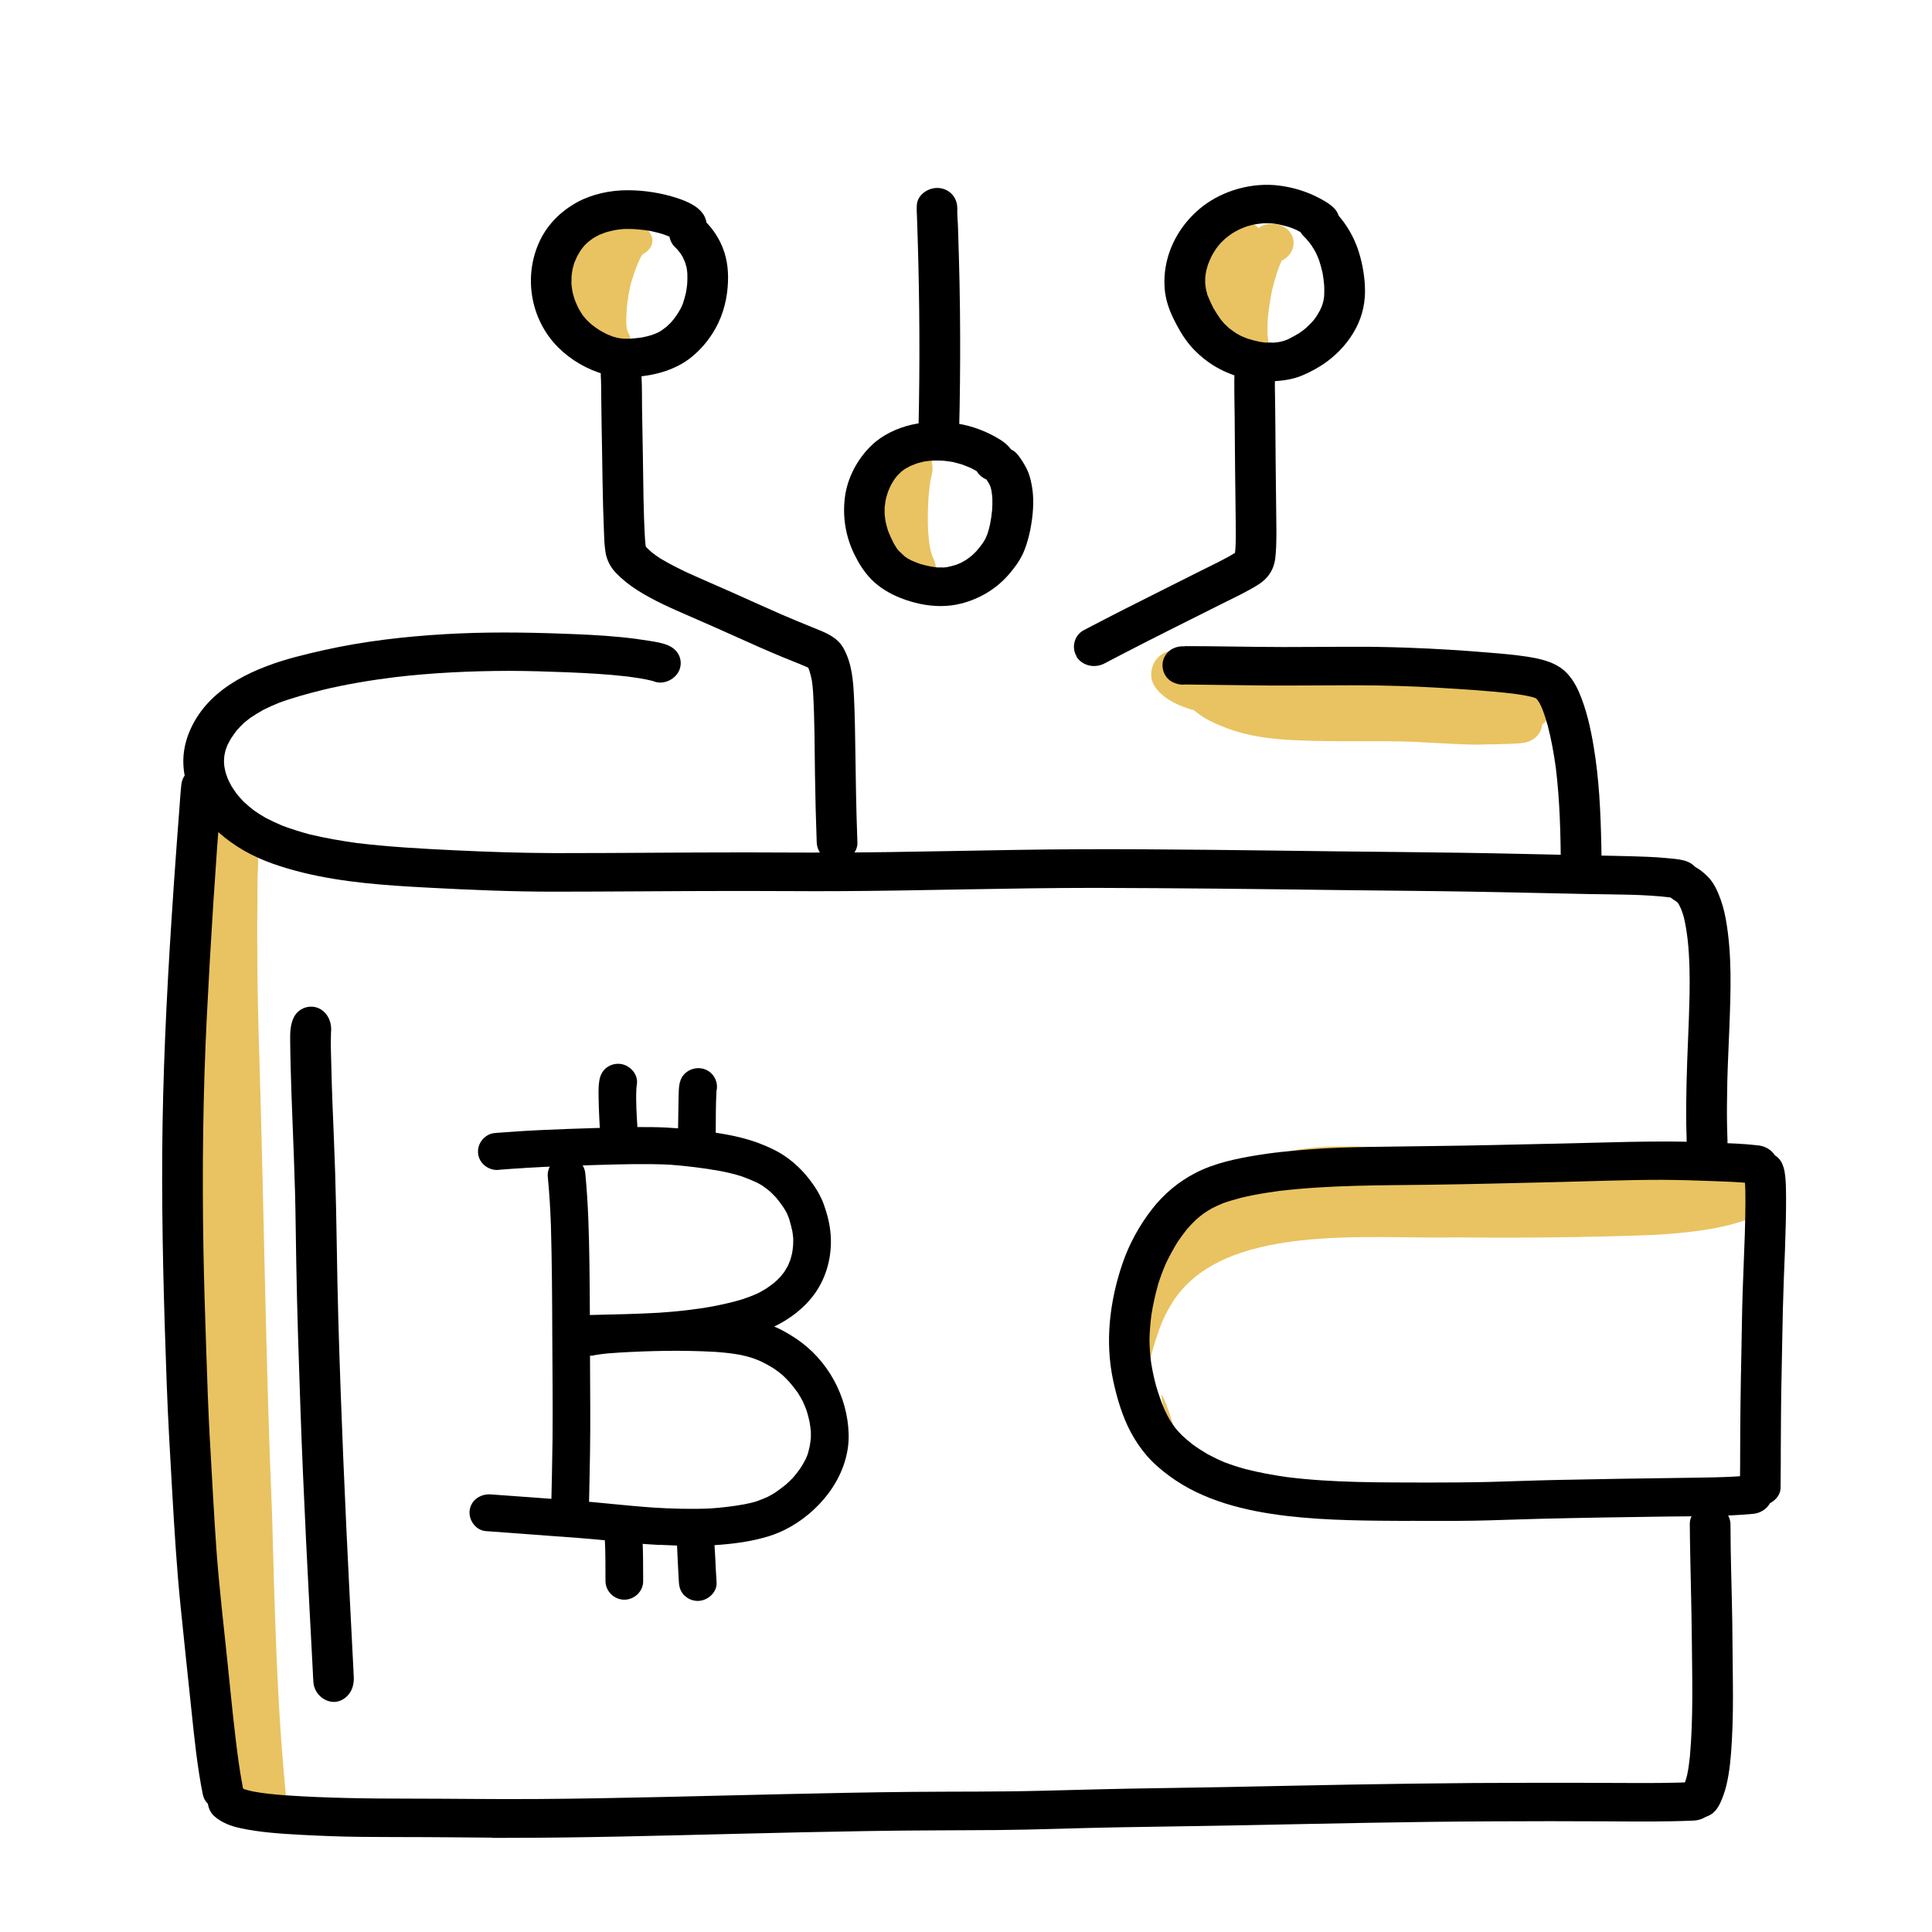 <svg viewBox="0 0 300 300" xmlns="http://www.w3.org/2000/svg"><g fill="#e9c361"><path d="m98.16 34.87c-.55 0-1.08.12-1.56.31 0 0-.01 0-.02-.01-1.35-.83-3.39-.63-4.43.45-1.38 1.43-2.37 3.13-3.25 4.77-.9 1.69-1.08 3.48-.9 5.29.08.84.24 1.66.45 2.48.22.87.48 1.74.94 2.56.41.75.92 1.46 1.49 2.14.31.37.63.73.95 1.08.3.33.58.65.99.9.57.34 1.25.51 1.94.51s1.36-.17 1.93-.51c1.03-.63 1.4-1.65 1.11-2.64-.06-.23-.2-.45-.31-.67-.05-.12-.09-.25-.12-.37-.04-.19-.07-.38-.1-.57-.05-.91 0-1.83.06-2.75.12-1.24.31-2.47.6-3.7.37-1.28.81-2.53 1.34-3.77.12-.24.24-.47.38-.7.02-.02.04-.04.05-.07.04-.04.08-.08.12-.13.89-.45 1.49-1.23 1.49-2.11 0-1.36-1.44-2.5-3.16-2.5z"/><path d="m144.69 86.09c-.09-.27-.17-.54-.23-.82-.16-.82-.25-1.65-.32-2.49-.11-1.82-.07-3.63.03-5.44.07-.82.15-1.65.27-2.46.09-.6.27-1.2.35-1.8.05-.41.01-.81-.1-1.18.39-1.17.02-2.49-1.07-3.28-1.34-.99-3.4-.76-4.43.54-.65.82-1.25 1.67-1.81 2.55-.48.77-.83 1.64-1.14 2.49-.58 1.59-.9 3.22-1.09 4.89-.17 1.47-.04 2.97.25 4.41.34 1.63.88 3.19 1.9 4.55.56.75 1.18 1.41 1.91 2.01.74.61 1.52 1.16 2.53 1.3.14.02.28.03.42.03.96 0 1.93-.43 2.5-1.17.78-1 .85-2.18.36-3.31-.12-.27-.24-.54-.35-.81z"/><path d="m197.72 34.74c-.91-.04-1.67.22-2.32.66-.16-.19-.34-.36-.54-.5-1.3-.95-3.46-.81-4.43.54-.92 1.29-1.64 2.66-2.19 4.11-.98 1.02-1.62 2.39-1.93 3.7-.3 1.23-.53 2.46-.6 3.72-.13 2.17-.01 4.68 1.24 6.59.61.93 1.67 1.47 2.76 1.47.27 0 .55-.04.82-.11.01.01.02.03.03.05.69.91 1.4 1.71 2.57 2.07.27.08.54.12.82.12 1.37 0 2.76-.93 3.06-2.21.14-.58.15-1.13 0-1.7-.02-.06-.03-.12-.05-.18-.05-.29-.09-.58-.12-.87-.05-.93-.03-1.85.03-2.78.14-1.45.36-2.89.65-4.32.29-1.2.63-2.37 1.03-3.53.15-.37.31-.74.48-1.1 1.08-.49 1.84-1.59 1.84-2.73 0-1.69-1.44-2.91-3.16-2.99z"/><path d="m34.37 276.04c-.68 2.44-2.5 1.9-2.98-.68-.46-2.15-.46-4.61-.47-6.89.08-14.39 0-28.79-.08-43.19-.15-16.1.37-32.18.14-48.27-.2-10.76-.14-21.51.02-32.24.19-6.57 0-17.63 4.19-18.32 3.26-.61 5.34 2.52 4.81 9.51-.12 9.27-.06 18.56.26 27.83.73 23.87.99 47.69 1.99 71.56.41 14.68.72 29.21 2.17 43.66-2.18 3.89-9.21 2.76-10.05-2.97z"/><path d="m229.98 115.63c-3.38 0-6.77-.27-10.15-.42h.04c-.02 0-.04 0-.06 0-.12 0-.23-.01-.35-.02h.14c-2.83-.1-5.66-.1-8.49-.09-3.51 0-7.02 0-10.52-.18-3.28-.18-6.68-.6-9.76-1.73-1.58-.58-3.18-1.24-4.54-2.22-.31-.22-.61-.45-.9-.69-1.55-.42-3.12-1.05-4.37-1.95-.19-.13-.36-.28-.54-.42.11.08.22.17.33.26-.98-.78-1.91-1.78-2.03-3.05-.17-1.76.84-3.48 2.7-4 2.11-.59 3.94.69 5.34 2.05.57.54 1.11 1.11 1.68 1.65.09.02.19.04.28.05 1.3.2 2.6.36 3.9.49.48-.51 1.13-.88 1.86-.94.32-.03.64-.05.95-.07 5.2-.42 10.42-.52 15.63-.5 3.29.01 6.59.07 9.88.18 3.44.11 6.88.2 10.31.44 1.64.11 3.36.36 4.49 1.59.26.28.44.6.55.94.1 0 .2.02.3.03.98.08 1.94.14 2.76.72 1.72 1.21 1.63 3.6.05 4.77-.09 1.22-.99 2.3-2.28 2.68-.94.28-1.98.27-2.95.31-1.35.05-2.7.09-4.05.09-.07 0-.14 0-.22 0z"/><path d="m180.4 216.55c-.18 1.15 1.29 5.9 2.27 7.03.26.23.11-.33.05-.6-.6-1.83-1.46-4.88-2.3-6.43z"/><path d="m276.19 182.4c-3.07-4.8-13.03-4.49-18.69-4.38-9.79.27-19.64.42-29.56.48-10.48.73-21.37-2.28-31.49 1.31-8.32 3.25-15.42 11.36-18.75 19.86-1.66 4.14-2.55 12.2-1.01 15.43.48.61.94-.33 1.5-2.48.68-2.54 1.63-6.73 3.52-9.81 7.6-13.23 30.98-10.33 44.49-10.67 10.14.11 20.24 0 30.38-.37 5.36-.31 22.05-1.32 19.67-9.26l-.05-.1z"/></g><path d="m260.15 139.49c-.23-.06-.47-.09-.71-.13-4.18-.51-8.45-.45-12.66-.53-6.19-.12-12.37-.28-18.56-.38-6.46-.11-12.93-.15-19.4-.23-6.52-.08-13.04-.17-19.56-.23-6.4-.05-12.81-.11-19.21-.12-13.46 0-26.92.45-40.38.51-.57 0-1.15 0-1.73 0-.36 0-.73.02-1.1 0-.46.02-.93 0-1.38 0h.41c-3.36 0-6.73-.02-10.09-.03h-.28c-.52 0-1.05 0-1.58 0-9.42 0-18.85.11-28.27.11h.41c-6.56 0-13.11-.28-19.66-.63-6.45-.34-13.01-.78-19.28-2.31-3.21-.79-6.41-1.81-9.25-3.45-2.81-1.62-5.21-3.69-6.98-6.32-1.83-2.72-2.8-6.06-2.29-9.28.46-2.87 1.99-5.62 4.09-7.73 2.42-2.43 5.47-4.06 8.72-5.3 2.87-1.09 5.93-1.83 8.93-2.5 6.15-1.37 12.48-2.1 18.78-2.47 5.99-.35 12-.3 18.01-.08 3.12.11 6.24.24 9.34.55 1.44.14 2.88.33 4.3.56.92.15 1.93.3 2.8.64.79.31 1.44.79 1.82 1.54.36.7.41 1.52.14 2.26-.53 1.47-2.42 2.49-4.01 1.86-.16-.06-.34-.11-.51-.15.1.03.21.05.31.08-1.3-.33-2.63-.51-3.97-.69-3.1-.36-6.22-.52-9.33-.65-2.98-.12-5.97-.21-8.96-.22-5.99.02-11.95.29-17.89 1 .13-.02.26-.03.4-.05-3.97.49-7.9 1.14-11.77 2.08l.39-.09c-2.44.61-4.87 1.26-7.21 2.15.13-.05.25-.09.38-.14-.83.33-1.64.69-2.44 1.09-.7.39-1.38.8-2.05 1.26-.35.27-.7.54-1.04.83-.36.35-.71.71-1.04 1.08-.34.44-.65.88-.95 1.34-.18.31-.34.62-.5.93-.12.28-.22.57-.32.86-.07.3-.14.59-.19.89-.03.31-.05.62-.05.93.01.22.03.44.05.65.06.36.14.71.23 1.06.1.29.2.57.3.86.18.39.37.78.58 1.16.26.41.53.81.81 1.2.34.42.7.82 1.07 1.21.53.5 1.08.96 1.66 1.41.57.39 1.14.75 1.74 1.1.87.45 1.76.87 2.67 1.25 1.38.51 2.77.95 4.19 1.33 2.43.58 4.88 1.01 7.36 1.35 5.01.6 10.05.88 15.1 1.12 5.15.25 10.3.42 15.47.44h-.41 1.57c9.35 0 18.71-.11 28.06-.11h-.41 1.33-.41c3.28 0 6.56.02 9.84.03h.59c.49-.03 1 0 1.48 0 13.42 0 26.83-.47 40.25-.52 13.28-.04 26.57.17 39.85.33 6.46.08 12.91.12 19.36.22 6.19.09 12.38.25 18.57.38 3.34.07 6.69.11 10.03.24 1.01.04 2.02.1 3.03.2.88.08 1.8.14 2.66.35.83.21 1.55.6 2.03 1.3.44.65.61 1.46.45 2.22-.28 1.32-1.62 2.43-3.06 2.43-.22 0-.44-.03-.66-.08z"/><path d="m261.92 178.07c0-1.13-.06-2.26-.08-3.4-.03-2.21 0-4.43.05-6.64.1-4.46.37-8.93.46-13.39v.14c.05-2.97.03-5.93-.29-8.88-.15-1.19-.32-2.37-.61-3.53-.12-.4-.25-.8-.4-1.2-.12-.27-.25-.53-.38-.78-.04-.06-.08-.12-.13-.18-.02-.02-.04-.04-.05-.06-.09-.08-.19-.16-.29-.23-.07-.05-.15-.1-.22-.15-.05-.03-.11-.06-.16-.1-.8-.53-1.36-1.4-1.4-2.35-.08-1.67 1.3-2.99 3.01-3.13 1.48-.11 2.93 1.08 3.85 2.04.68.71 1.16 1.6 1.53 2.48.55 1.3.92 2.63 1.17 4 .99 5.52.77 11.19.56 16.76-.11 2.9-.26 5.8-.33 8.7 0 0 0-.01 0-.02v.07.32c0-.03 0-.07 0-.1-.04 1.99-.07 3.98-.04 5.97.01 1.13.08 2.27.08 3.4 0 1.63-1.23 3.05-3.01 3.12-.04 0-.09 0-.13 0-1.61 0-3.16-1.27-3.17-2.85z"/><path d="m218.98 236.17c-6.39-.04-12.79-.03-19.13-.77-6.46-.77-13.01-2.34-18.24-6.19-1.27-.93-2.48-1.96-3.5-3.13-.98-1.13-1.79-2.34-2.49-3.63-1.35-2.51-2.18-5.34-2.77-8.1-1.3-6.05-.53-12.37 1.47-18.21 1.01-2.95 2.59-5.84 4.53-8.34 1.84-2.37 4.12-4.3 6.85-5.7 2.92-1.5 6.32-2.2 9.57-2.73.58-.09 1.16-.18 1.74-.26.36-.05.72-.09 1.08-.14h.09c.41-.07.83-.1 1.24-.14 1.39-.15 2.77-.27 4.16-.37 3.03-.23 6.07-.31 9.12-.37 6.4-.11 12.8-.14 19.2-.29 5.94-.14 11.88-.25 17.82-.41 4.44-.12 8.88-.2 13.32-.07 2.31.07 4.62.15 6.92.28.84.05 1.68.1 2.51.2.34.04.7.06 1.03.14 1.67.39 2.81 1.89 2.45 3.53-.34 1.55-2.06 2.72-3.73 2.32-.04 0-.07-.02-.11-.02-2.03-.24-4.08-.29-6.12-.37-2.67-.11-5.34-.18-8.01-.2h.32c-6.04 0-12.09.26-18.13.39-6.11.14-12.22.3-18.33.38-7.69.1-15.37.04-23.02.94.05 0 .1-.01.14-.02-.07 0-.14.02-.2.02-.14.02-.27.04-.42.06-.55.07-1.09.15-1.63.24-1.34.21-2.68.46-3.99.78-.94.25-1.87.51-2.79.84-.6.24-1.18.51-1.75.8-.44.25-.87.52-1.28.8-.41.31-.8.63-1.18.96-.49.47-.96.96-1.41 1.48-.51.64-.99 1.3-1.45 1.98-.65 1.05-1.23 2.13-1.77 3.23-.47 1.06-.87 2.14-1.23 3.25-.45 1.59-.81 3.2-1.07 4.83-.16 1.28-.27 2.55-.3 3.83.01 1.22.1 2.43.26 3.63.19 1.21.45 2.41.77 3.59.37 1.24.78 2.45 1.29 3.64.26.56.53 1.11.84 1.64.26.42.54.82.83 1.22.35.42.71.82 1.1 1.21.54.5 1.1.97 1.68 1.42.73.53 1.49 1.01 2.27 1.47.84.45 1.7.87 2.58 1.24 1.08.41 2.16.76 3.28 1.07 2.12.53 4.27.94 6.44 1.24 7.34.92 14.77.82 22.15.85h-.42c3.3 0 6.59-.02 9.89-.1 3.39-.09 6.77-.23 10.16-.3 6.41-.14 12.83-.23 19.24-.32 3.65-.06 7.33-.05 10.96-.39 1.71-.16 3.25 1.21 3.36 2.79.11 1.66-1.24 3.02-2.95 3.18-4.51.42-9.08.36-13.61.42-6.52.09-13.05.19-19.57.35-3.35.08-6.7.23-10.06.29-1.81.03-3.61.04-5.42.04-1.53 0-3.07 0-4.6-.02z"/><path d="m273.11 233.78c-.84-.06-1.63-.43-2.18-1.04-.56-.62-.76-1.35-.75-2.15 0-1.24.02-2.48.03-3.71v.39-.84.4c0-.16 0-.32 0-.48 0-.04 0-.08 0-.12v.06c0-.04 0-.08 0-.13 0-.21 0-.41 0-.61v.4c.01-5.27.07-10.54.19-15.8.07-3.1.09-6.2.19-9.3.09-3.02.25-6.03.34-9.04.06-1.73.09-3.46.1-5.19v.09c0-1.25 0-2.51-.13-3.76 0-.06-.02-.12-.03-.19-.37-1.23.06-2.59 1.27-3.34 1.4-.87 3.49-.54 4.37.86s-.1-.1-.14-.16c.53.69.71 1.47.82 2.35.14 1.14.14 2.3.15 3.45.01 2.73-.07 5.46-.17 8.19-.12 3-.25 6.01-.32 9.01-.08 3.19-.12 6.38-.19 9.57-.1 4.21-.12 8.42-.14 12.63 0-.1 0-.2 0-.29v1.34-.4.33.14c0-.02 0-.04 0-.06v.17.65-.4c0 1.4-.02 2.8-.03 4.2 0 1.56-1.6 2.78-3.17 2.78-.06 0-.13 0-.19 0z"/><path d="m31.51 278.74c-.88-4.37-1.33-8.81-1.79-13.23-.55-5.3-1.13-10.6-1.66-15.9-.6-5.87-.96-11.74-1.3-17.62-.33-5.76-.67-11.51-.88-17.28-.43-11.88-.77-23.76-.69-35.66.08-12.08.66-24.16 1.44-36.22.25-3.92.52-7.83.81-11.75.15-2.04.31-4.08.46-6.12.06-.86.12-1.72.2-2.57.04-.4.07-.81.19-1.19.51-1.55 2.22-2.51 3.9-2.06 1.59.43 2.62 2.05 2.21 3.57-.05.3-.06.62-.09.92.01-.13.02-.26.04-.39-.92 11.51-1.65 23.02-2.23 34.55-.61 12.06-.74 24.14-.53 36.22.09 5.16.26 10.32.43 15.48.15 4.78.32 9.57.58 14.35 0-.04 0-.08 0-.12.33 5.7.61 11.4 1.02 17.09.42 5.7 1.09 11.37 1.68 17.06.39 3.75.75 7.51 1.19 11.26.32 2.8.68 5.61 1.21 8.38 0-.03-.01-.06-.02-.09.13.76.04 1.49-.39 2.17-.43.67-1.13 1.15-1.93 1.34-.24.06-.48.08-.73.08-1.4 0-2.83-.9-3.1-2.26z"/><path d="m76.42 285.35c-3.35-.02-6.71-.07-10.06-.08-3.38-.02-6.76 0-10.15-.04-3.15-.03-6.31-.15-9.46-.32s-6.32-.37-9.41-1.03c-1.5-.32-2.95-.87-4.07-1.87-.95-.85-1.31-2.38-.71-3.5.77-1.46 2.53-2.22 4.16-1.54.44.18.83.47 1.14.83.02 0 .04.02.06.02.44.14.88.25 1.33.35 1.7.32 3.43.48 5.16.61 6.41.43 12.81.51 19.23.51s13.17.11 19.76.06c12.8-.09 25.61-.48 38.4-.76 6.67-.15 13.34-.29 20.01-.35 6.63-.06 13.25 0 19.88-.17 6.19-.16 12.37-.33 18.56-.41 6.71-.09 13.41-.23 20.12-.37 12.66-.26 25.32-.46 37.99-.46 4.8 0 9.61 0 14.42.03 3.43.02 6.85.01 10.28-.14 1.72-.08 3.14 1.47 3.12 3.03-.02 1.7-1.48 2.88-3.2 2.95-4.36.19-8.73.15-13.09.12-6.13-.04-12.27-.03-18.4 0-12.74.05-25.49.35-38.23.6-6.66.13-13.32.21-19.98.33-6.17.11-12.34.37-18.51.42-6.6.05-13.21.04-19.81.15-6.81.11-13.61.26-20.42.43-11.95.29-23.91.63-35.87.63-.75 0-1.51 0-2.26 0z"/><path d="m261.6 281.32c-1.05-1.05-1.13-2.7-.25-3.83.08-.17.15-.34.22-.51.16-.45.29-.9.41-1.36.2-.96.33-1.93.43-2.91.53-5.97.35-11.97.3-17.95-.05-5.38-.22-10.75-.3-16.14 0-.67-.01-1.35-.02-2.02 0-1.63 1.57-2.95 3.25-2.91 1.76.05 3.07 1.44 3.07 3.07 0 5.1.21 10.19.28 15.3.04 3.02.06 6.04.09 9.06.03 3.07.02 6.13-.16 9.2-.13 2.34-.31 4.7-.87 7-.22.87-.52 1.73-.89 2.56-.26.57-.6 1.14-1.09 1.57-.61.54-1.39.8-2.18.8-.84 0-1.67-.31-2.29-.92z"/><path d="m242.38 134.94c-.05-5.24-.15-10.49-.79-15.69-.3-2.2-.69-4.39-1.25-6.55-.26-.93-.55-1.85-.91-2.75-.13-.3-.27-.59-.43-.88-.09-.14-.19-.28-.29-.42-.05-.06-.1-.11-.15-.17-.01-.01-.03-.02-.04-.03-.08-.04-.16-.07-.23-.1-.15-.05-.31-.1-.46-.14-.92-.22-1.85-.37-2.79-.49-3.79-.45-7.62-.68-11.44-.91-4.21-.26-8.43-.38-12.64-.4-.36 0-.73.02-1.08 0-3.32 0-6.64.04-9.96.04-.12 0-.23 0-.35 0-.09 0-.18 0-.27 0h.27s0 0-.01 0c-.09 0-.17 0-.26 0-.06 0-.11 0-.17 0-1.22 0-2.44 0-3.67-.02-3.8-.03-7.59-.11-11.38-.14-.07 0-.13 0-.2.01-.56.06-1.12-.09-1.62-.3-1.58-.65-2.17-2.6-1.43-4.01.63-1.2 1.93-1.76 3.23-1.61-.06-.02-.12-.03-.19-.05 5.09 0 10.18.13 15.26.14h-.4.44c-.04 0-.09 0-.13 0h.48c3.09 0 6.18-.03 9.26-.04h1.02s.07 0 .11 0h.22c.3 0 .6-.01.89 0h.43c.78 0 1.57 0 2.35.02 1.64.02 3.28.07 4.93.13 4.25.15 8.49.42 12.73.78 1.88.15 3.76.32 5.62.6 1.25.19 2.48.44 3.66.89.96.4 1.82.9 2.54 1.65.78.82 1.38 1.79 1.83 2.8 1.2 2.72 1.85 5.64 2.34 8.55.86 5.06 1.09 10.2 1.2 15.32.03 1.14.03 2.28.04 3.41.01 1.63-1.18 3.07-2.96 3.17-.06 0-.12 0-.18 0-1.59 0-3.15-1.24-3.17-2.81z"/><path d="m88.39 237.62c-1.61-.06-2.84-1.42-2.81-2.99.08-3.74.18-7.48.22-11.22.05-5.31-.02-10.63-.04-15.94-.02-5.7-.05-11.4-.21-17.09-.09-2.56-.24-5.11-.49-7.65-.15-1.56 1.04-2.99 2.63-3.14 1.58-.16 3.04 1.02 3.19 2.58.47 4.74.58 9.51.65 14.27.07 5.03.07 10.06.09 15.09.02 4.67.07 9.34 0 14.01-.05 3.11-.12 6.21-.19 9.32-.03 1.53-1.4 2.77-2.93 2.77-.03 0-.07 0-.1 0z"/><path d="m88.82 207.07c0-1.6 1.34-2.84 2.93-2.88 3.53-.08 7.07-.15 10.59-.35 2.83-.19 5.66-.49 8.46-1.01 1.53-.3 3.05-.64 4.55-1.1.8-.27 1.59-.57 2.37-.93.43-.23.86-.46 1.27-.72.45-.3.88-.62 1.29-.95.32-.28.62-.57.91-.88.21-.25.41-.5.6-.76.19-.3.37-.6.54-.91.13-.28.25-.57.36-.86.12-.38.22-.75.31-1.14.07-.39.12-.78.15-1.17.02-.38.03-.77.02-1.15-.03-.35-.08-.7-.13-1.04-.14-.66-.31-1.31-.5-1.95-.12-.32-.24-.63-.38-.93-.16-.29-.32-.57-.5-.85-.37-.53-.74-1.04-1.15-1.53-.31-.33-.63-.65-.96-.96-.36-.3-.74-.58-1.13-.86-.3-.19-.6-.36-.91-.52-.76-.35-1.53-.66-2.32-.95-1.12-.36-2.27-.63-3.43-.85-2.57-.46-5.16-.77-7.76-.97-3.71-.17-7.42-.07-11.13.04-3.8.11-7.61.24-11.41.47h.12c-1.31.09-2.63.15-3.94.27-1.31.23-2.7-.52-3.21-1.76-.6-1.47.15-3.13 1.62-3.75.39-.16.78-.19 1.19-.22.63-.05 1.25-.09 1.88-.13 1.52-.11 3.05-.21 4.57-.28 2.93-.14 5.87-.24 8.8-.33 2.95-.09 5.92-.19 8.88-.14 2.87.04 5.72.3 8.56.69 2.62.36 5.26.83 7.74 1.74 1.53.57 3 1.23 4.34 2.16 1.36.95 2.54 2.08 3.56 3.38.98 1.24 1.85 2.61 2.38 4.11.53 1.52.93 3.09 1.04 4.69.22 3.15-.59 6.42-2.43 9.02-1.64 2.31-3.96 4.06-6.53 5.27-2.83 1.33-5.93 2.01-9 2.55-5.58.98-11.27 1.13-16.92 1.26-.79.02-1.58.04-2.37.05-.02 0-.04 0-.06 0-1.57 0-2.86-1.36-2.86-2.88z"/><path d="m102.42 239.9c-2.72-.13-5.41-.41-8.12-.69-2.99-.3-5.99-.52-8.99-.73-3.29-.23-6.57-.51-9.86-.73-1.59-.11-2.72-1.74-2.52-3.22.21-1.62 1.69-2.59 3.28-2.48 4.3.3 8.6.63 12.9.95 4.15.31 8.27.82 12.42 1.1-.12 0-.25-.02-.37-.02 3.03.19 6.1.29 9.14.15 1.75-.12 3.48-.32 5.2-.63.68-.13 1.37-.28 2.03-.49-.06.02-.11.04-.17.05.09-.03.18-.06.27-.09.51-.19 1.01-.39 1.5-.6.38-.19.74-.4 1.1-.61.63-.43 1.24-.88 1.83-1.36.38-.34.75-.7 1.1-1.07.39-.45.75-.91 1.09-1.39.31-.48.6-.97.86-1.48.11-.24.21-.48.3-.72.12-.41.22-.83.32-1.26.08-.45.14-.9.18-1.35 0-.31 0-.62 0-.94-.05-.52-.12-1.03-.21-1.54-.12-.55-.25-1.08-.42-1.62-.18-.51-.38-1.01-.61-1.5-.24-.46-.49-.9-.77-1.34-.4-.57-.83-1.11-1.28-1.64-.35-.38-.71-.75-1.09-1.11-.45-.37-.91-.73-1.4-1.06-.64-.4-1.3-.76-1.98-1.09-.45-.2-.91-.38-1.37-.54-.6-.18-1.2-.34-1.82-.47-1.28-.23-2.56-.37-3.85-.46-5.08-.29-10.15-.18-15.22.12.12 0 .25-.01.37-.02-1.22.08-2.45.15-3.65.36-.05.01-.09.02-.14.04.03 0 .06-.02.09-.03-.02 0-.03 0-.05 0-.51.15-1.03.18-1.57.04-.76-.2-1.42-.7-1.8-1.37-.74-1.3-.32-3.24 1.11-3.92 1.1-.52 2.36-.6 3.57-.71 1.5-.13 3-.21 4.5-.28 2.79-.14 5.57-.19 8.37-.16 1.4.02 2.8.07 4.19.15 1.41.09 2.83.18 4.23.42 1.5.26 2.94.61 4.37 1.13 1.44.52 2.81 1.29 4.08 2.13 4.99 3.31 8.08 9.02 8.22 14.92.08 3.29-1.16 6.49-3.12 9.12-1.75 2.35-4.12 4.34-6.76 5.67-.79.39-1.61.72-2.45.99-2.75.86-5.66 1.23-8.53 1.41-1.14.07-2.28.1-3.42.1-1.7 0-3.39-.07-5.08-.15z"/><path d="m94.02 245.54c-.02-2.14.02-4.3-.1-6.44-.02-.26-.04-.52-.05-.78-.04-1.06.56-2.09 1.5-2.61 1.31-.73 2.81-.31 3.75.73-.06-.07-.12-.14-.18-.21.03.03.06.06.09.1-.01-.02-.03-.03-.04-.05.05.06.11.12.16.18.02.03.04.05.07.08-.02-.02-.03-.04-.05-.06 0 .01.02.02.03.03 0-.01-.02-.02-.03-.03.5.64.7 1.44.58 2.21.13 2.28.11 4.56.12 6.84.01 1.57-1.35 2.87-2.93 2.87s-2.91-1.31-2.92-2.88z"/><path d="m106.26 247.74c-.56-.56-.79-1.25-.84-2.02-.09-1.47-.16-2.95-.23-4.42-.04-.82-.08-1.64-.11-2.46-.02-.68-.07-1.41.21-2.05.63-1.44 2.32-2.17 3.82-1.57 1.21.49 1.95 1.78 1.79 3.03-.02 1.12.1 2.26.15 3.37.06 1.36.13 2.73.22 4.09.1 1.56-1.4 2.88-2.92 2.88-.78 0-1.54-.31-2.09-.86z"/><path d="m93.29 177.15c-.12-1.22-.18-2.44-.24-3.66-.05-1.01-.08-2.02-.1-3.03-.01-.91-.04-1.87.13-2.77.15-.77.49-1.45 1.14-1.93.61-.45 1.38-.65 2.14-.55 1.51.19 2.82 1.68 2.52 3.22-.03.18-.05.36-.06.55-.11 2.13.05 4.29.18 6.41 0-.05 0-.11 0-.16.03.4.06.8.1 1.19.16 1.56-.91 3.02-2.53 3.22-.12.01-.24.02-.35.02-1.42 0-2.77-1.07-2.92-2.51z"/><path d="m105.28 175.95c.02-1.47.04-2.95.07-4.42.01-.69.02-1.39.05-2.07.02-.62.08-1.24.31-1.82.59-1.45 2.36-2.16 3.82-1.57 1.34.54 2.04 1.98 1.73 3.32 0 .04 0 .08-.01.11-.12 2.15-.09 4.31-.11 6.46-.02 1.56-1.32 2.87-2.92 2.87s-2.94-1.31-2.92-2.88z"/><path d="m48.66 261.17c-.01-.24-.03-.48-.04-.72-.02-.14-.02-.28-.02-.42-.73-13.87-1.48-27.75-1.96-41.63-.26-7.48-.51-14.97-.64-22.45-.07-3.63-.09-7.26-.19-10.89-.1-3.66-.25-7.31-.39-10.96-.11-2.83-.22-5.66-.29-8.49-.03-1.27-.06-2.54-.07-3.8-.02-1.27-.02-2.55.5-3.71.79-1.74 2.87-2.26 4.31-1.33 1.19.77 1.71 2.23 1.52 3.66v.12c0-.04.02-.09.02-.13-.01.06-.02.12-.02.17-.06 1.68.02 3.37.06 5.05.04 1.86.1 3.72.17 5.57.14 3.62.31 7.24.42 10.85.24 7.56.27 15.13.49 22.69.42 14.61 1.06 29.2 1.8 43.79.18 3.59.36 7.17.55 10.76 0 .19.02.38.02.56.01.13.02.26.03.4.05.95-.1 1.83-.61 2.6s-1.29 1.27-2.13 1.39c-.12.02-.24.02-.36.02-1.52 0-3.08-1.33-3.17-3.13z"/><path d="m139.9 92.88c-1.75-.69-3.36-1.64-4.65-2.97-1.13-1.17-1.92-2.47-2.62-3.9-1.33-2.75-1.81-5.75-1.44-8.75.37-3.01 1.92-5.98 4.17-8.13 1.64-1.58 3.94-2.66 6.19-3.18 2.33-.53 4.72-.54 7.08-.18 2.37.36 4.69 1.26 6.69 2.51.64.4 1.24.9 1.68 1.51.4.19.76.46 1.04.82.54.69.98 1.4 1.38 2.17.39.78.61 1.62.77 2.47.39 1.96.28 4.04-.03 6-.22 1.46-.58 2.9-1.13 4.28-.52 1.31-1.4 2.52-2.33 3.61-1.94 2.26-4.51 3.83-7.46 4.58-1.04.27-2.11.39-3.18.39-2.1 0-4.21-.47-6.16-1.23zm6.54-4.75c.19-.02.39-.04.58-.06.44-.09.88-.2 1.32-.33.3-.11.59-.22.88-.35.25-.13.49-.27.73-.41.31-.21.61-.43.9-.66.27-.24.53-.49.78-.75.33-.39.65-.79.95-1.2.16-.24.3-.48.44-.73.11-.24.22-.49.31-.73.16-.49.29-.98.4-1.48.15-.75.26-1.5.33-2.26.04-.61.05-1.23.03-1.84-.03-.42-.09-.85-.16-1.26-.04-.16-.08-.32-.13-.48-.06-.16-.13-.32-.21-.47-.13-.22-.27-.44-.41-.66-.63-.27-1.18-.72-1.51-1.29-.02-.01-.04-.03-.06-.04-.27-.16-.56-.3-.84-.45-.48-.21-.96-.4-1.45-.58-.44-.13-.89-.25-1.34-.36-.53-.09-1.06-.16-1.6-.21-.52-.02-1.04-.03-1.56-.02-.45.04-.9.09-1.34.16-.36.08-.71.17-1.06.27-.35.13-.69.26-1.04.41-.28.14-.56.29-.83.45-.19.13-.38.27-.56.41-.21.19-.42.39-.62.6-.16.19-.31.38-.46.58-.2.31-.39.62-.57.95-.16.34-.31.67-.45 1.02-.14.43-.27.85-.37 1.29-.06.37-.11.74-.15 1.11v1.11c.04.41.09.81.16 1.21.11.46.23.9.37 1.35.24.63.52 1.24.83 1.84.18.32.36.63.56.93.1.12.2.24.3.36.28.28.57.55.86.81.13.1.26.19.39.28.23.14.47.26.71.39.47.2.94.39 1.41.55.48.14.96.25 1.45.35.37.07.75.13 1.13.17h.86z"/><path d="m145.77 69.36c-1.7 0-3.18-1.38-3.14-3.01.22-9.87.17-19.73-.14-29.6-.03-1-.06-2-.1-3-.03-.67-.07-1.32-.02-1.98.14-1.62 1.92-2.77 3.56-2.56 1.71.22 2.77 1.64 2.71 3.2 0-.06.01-.12.02-.19-.06 1.03.07 2.09.1 3.12.05 1.44.09 2.88.13 4.32.08 2.76.14 5.53.17 8.29.06 5.13.04 10.26-.05 15.38-.02 1.02-.04 2.04-.07 3.06-.04 1.62-1.42 2.97-3.15 2.97z"/><path d="m93.98 58.16c-2.76-.74-5.35-2.26-7.32-4.23-4.38-4.39-5.43-11.21-2.78-16.65 1.22-2.51 3.26-4.53 5.78-5.9 2.3-1.25 5.15-1.85 7.79-1.84 2.63 0 5.25.42 7.74 1.23 1.63.54 3.51 1.36 4.26 2.93.13.28.21.56.24.85 1.12 1.15 1.97 2.49 2.55 3.96.77 1.96.92 4.01.75 6.08-.2 2.53-.97 5.05-2.37 7.21-.87 1.35-1.91 2.55-3.17 3.59-1.23 1.01-2.65 1.74-4.18 2.25s-3.13.78-4.75.88c-.38.02-.77.04-1.16.04-1.14 0-2.29-.11-3.38-.4zm4.02-5.58c.58-.04 1.16-.11 1.74-.19.44-.09.88-.2 1.31-.32.38-.13.75-.27 1.11-.43.19-.1.37-.2.54-.31.27-.19.54-.39.8-.6.23-.21.45-.42.67-.64.28-.32.54-.65.79-.99.26-.38.5-.77.73-1.18.13-.26.24-.52.35-.79.18-.53.33-1.07.46-1.62.09-.48.17-.96.21-1.44.03-.53.04-1.06.02-1.6-.03-.32-.06-.63-.12-.95-.06-.25-.13-.49-.21-.73-.11-.29-.24-.57-.37-.84-.13-.23-.26-.45-.41-.67-.16-.2-.32-.4-.49-.59-.09-.09-.19-.19-.28-.28-.49-.46-.79-1.05-.89-1.66 0 0-.01 0-.02 0-.36-.16-.72-.3-1.09-.42-.59-.17-1.18-.32-1.78-.45-.85-.15-1.71-.25-2.57-.31-.52-.02-1.04-.03-1.56-.02-.46.04-.91.09-1.37.16-.51.1-1.02.23-1.52.37-.33.12-.66.25-.99.38-.3.15-.59.31-.88.48-.29.2-.58.41-.85.63-.17.16-.33.31-.5.47-.22.25-.43.51-.63.78-.19.3-.37.6-.55.91-.16.34-.31.68-.45 1.02-.11.34-.2.68-.29 1.02-.07.38-.12.76-.16 1.14-.01.38-.02.77-.02 1.15.04.46.1.91.19 1.36.09.36.19.71.3 1.06.18.47.39.94.61 1.4.2.36.42.71.65 1.06.2.26.41.5.63.75.26.25.52.5.8.74.37.29.75.56 1.15.82.39.23.78.44 1.18.64.31.13.61.26.93.38.27.08.53.15.8.21.3.05.59.08.89.11h1.14z"/><path d="m129.96 133.81c-1.77-.01-3.08-1.38-3.14-3.01-.13-3.5-.22-7.01-.27-10.51-.06-4.3-.05-8.62-.3-12.92v.04c-.05-.67-.11-1.33-.23-1.98-.1-.47-.23-.94-.38-1.41-.05-.12-.09-.23-.14-.34-.02 0-.03-.02-.05-.03-1.31-.58-2.66-1.09-3.99-1.64-2.33-.96-4.63-1.99-6.93-3.03-2.46-1.1-4.92-2.2-7.39-3.27-2.79-1.21-5.63-2.44-8.18-4.07-1.2-.76-2.31-1.64-3.29-2.65-.68-.71-1.14-1.47-1.44-2.38-.15-.43-.22-.89-.27-1.34-.13-.93-.14-1.88-.18-2.82-.05-1.24-.09-2.48-.13-3.71-.08-2.69-.1-5.39-.15-8.08-.04-2.97-.12-5.95-.14-8.92-.01-1.14 0-2.29-.07-3.43-.09-1.63 1.53-2.98 3.18-2.97.82 0 1.61.32 2.2.86.63.59.9 1.33.94 2.15.1 1.75.06 3.5.09 5.25.04 2.46.09 4.91.13 7.37.06 4.21.08 8.42.32 12.62.03.41.06.82.12 1.22 0 .03.02.06.02.1 0 0 .01.02.02.02.3.3.61.58.93.86.42.34.87.65 1.32.94 1.4.84 2.88 1.58 4.36 2.28-.12-.06-.24-.11-.36-.17 2.36 1.08 4.76 2.09 7.13 3.15 2.53 1.13 5.06 2.29 7.61 3.4 1.7.74 3.43 1.44 5.15 2.14 1.75.71 3.52 1.38 4.48 3.05 1.39 2.41 1.57 5.25 1.69 7.93.13 2.72.16 5.44.2 8.16.06 4.44.13 8.89.29 13.32 0 .28.02.56.03.83.06 1.62-1.5 2.97-3.16 2.97h-.02z"/><path d="m187.77 56.32c-1.15-.81-2.16-1.72-3.05-2.79-.99-1.19-1.76-2.55-2.44-3.92-.75-1.5-1.31-3.14-1.43-4.8-.13-1.76.06-3.47.58-5.17.92-2.97 2.79-5.62 5.31-7.59 3.25-2.52 7.74-3.76 11.91-3.23 2.2.28 4.35.95 6.28 1.98.91.48 2.13 1.19 2.66 2.08.12.2.21.41.28.62 1.26 1.45 2.21 3.11 2.88 4.89.69 1.95 1.08 3.94 1.19 6 .13 2.32-.32 4.6-1.44 6.67-1.07 2-2.61 3.73-4.47 5.1-1.15.85-2.44 1.55-3.77 2.12-1.44.62-3.09.86-4.66.92-.17 0-.34 0-.51 0-3.28 0-6.7-1.04-9.32-2.89zm9.79-3.1c.37-.03.73-.06 1.1-.12.25-.05.5-.12.75-.19.2-.07.4-.15.6-.23.59-.29 1.15-.6 1.71-.94.34-.23.67-.47.98-.73.36-.32.7-.65 1.03-1 .22-.25.42-.5.61-.77.22-.34.43-.7.63-1.06.12-.24.22-.48.32-.73.08-.25.16-.51.22-.77.05-.26.09-.52.11-.78.02-.52.02-1.04 0-1.56-.05-.65-.14-1.3-.25-1.94-.15-.68-.33-1.34-.55-2-.16-.43-.34-.84-.54-1.25-.23-.41-.47-.81-.74-1.2-.24-.31-.48-.61-.74-.9-.11-.11-.22-.22-.33-.33-.22-.21-.4-.44-.54-.69-.21-.12-.43-.23-.66-.34-.36-.16-.73-.31-1.11-.44-.55-.17-1.11-.3-1.67-.42-.38-.07-.76-.12-1.14-.16-.39-.01-.77-.01-1.16 0-.45.04-.9.1-1.35.17-.41.09-.82.19-1.22.31-.41.15-.8.31-1.19.48-.39.2-.77.41-1.14.64-.36.25-.71.51-1.04.78-.26.24-.52.49-.76.74-.23.27-.44.54-.65.82-.23.35-.44.7-.65 1.06-.23.47-.44.94-.62 1.43-.09.29-.18.59-.25.88-.07.37-.13.73-.17 1.1-.01.28-.01.56-.01.84.03.36.08.71.14 1.07.07.28.14.55.22.83.27.68.57 1.33.9 1.99.33.58.7 1.14 1.09 1.7.21.27.42.53.65.78.23.23.46.45.71.67.37.28.74.54 1.12.8.24.14.49.28.74.41.36.16.73.3 1.1.44.58.18 1.16.33 1.75.45.29.05.58.1.88.13.38.01.76.01 1.15 0z"/><path d="m167.18 101.93c-.85-1.38-.38-3.3 1.13-4.09 4.22-2.21 8.47-4.37 12.73-6.49 1.8-.9 3.61-1.8 5.4-2.71s3.64-1.74 5.33-2.79c.02-.19.04-.38.06-.57.09-1.4.06-2.81.05-4.22-.02-2.58-.06-5.16-.09-7.74-.04-2.77-.04-5.54-.07-8.31-.02-2.59-.11-5.19-.02-7.78 0-.27.02-.54.04-.81.04-.76.21-1.36.66-2.01.61-.87 1.88-1.3 2.95-1.16.83.11 1.54.52 2.07 1.13.58.66.77 1.52.61 2.34-.13 2.18-.05 4.38-.02 6.57.04 2.77.04 5.55.07 8.32.03 2.67.07 5.33.09 8 .02 1.76.06 3.52-.01 5.28-.03.61-.07 1.22-.14 1.83-.16 1.21-.62 2.26-1.51 3.16-.75.76-1.75 1.29-2.7 1.81-1.24.69-2.54 1.3-3.82 1.94-5.21 2.62-10.45 5.21-15.62 7.89-.96.5-1.93 1-2.89 1.51-.5.26-1.05.39-1.6.39-1.08 0-2.14-.51-2.73-1.46z"/></svg>